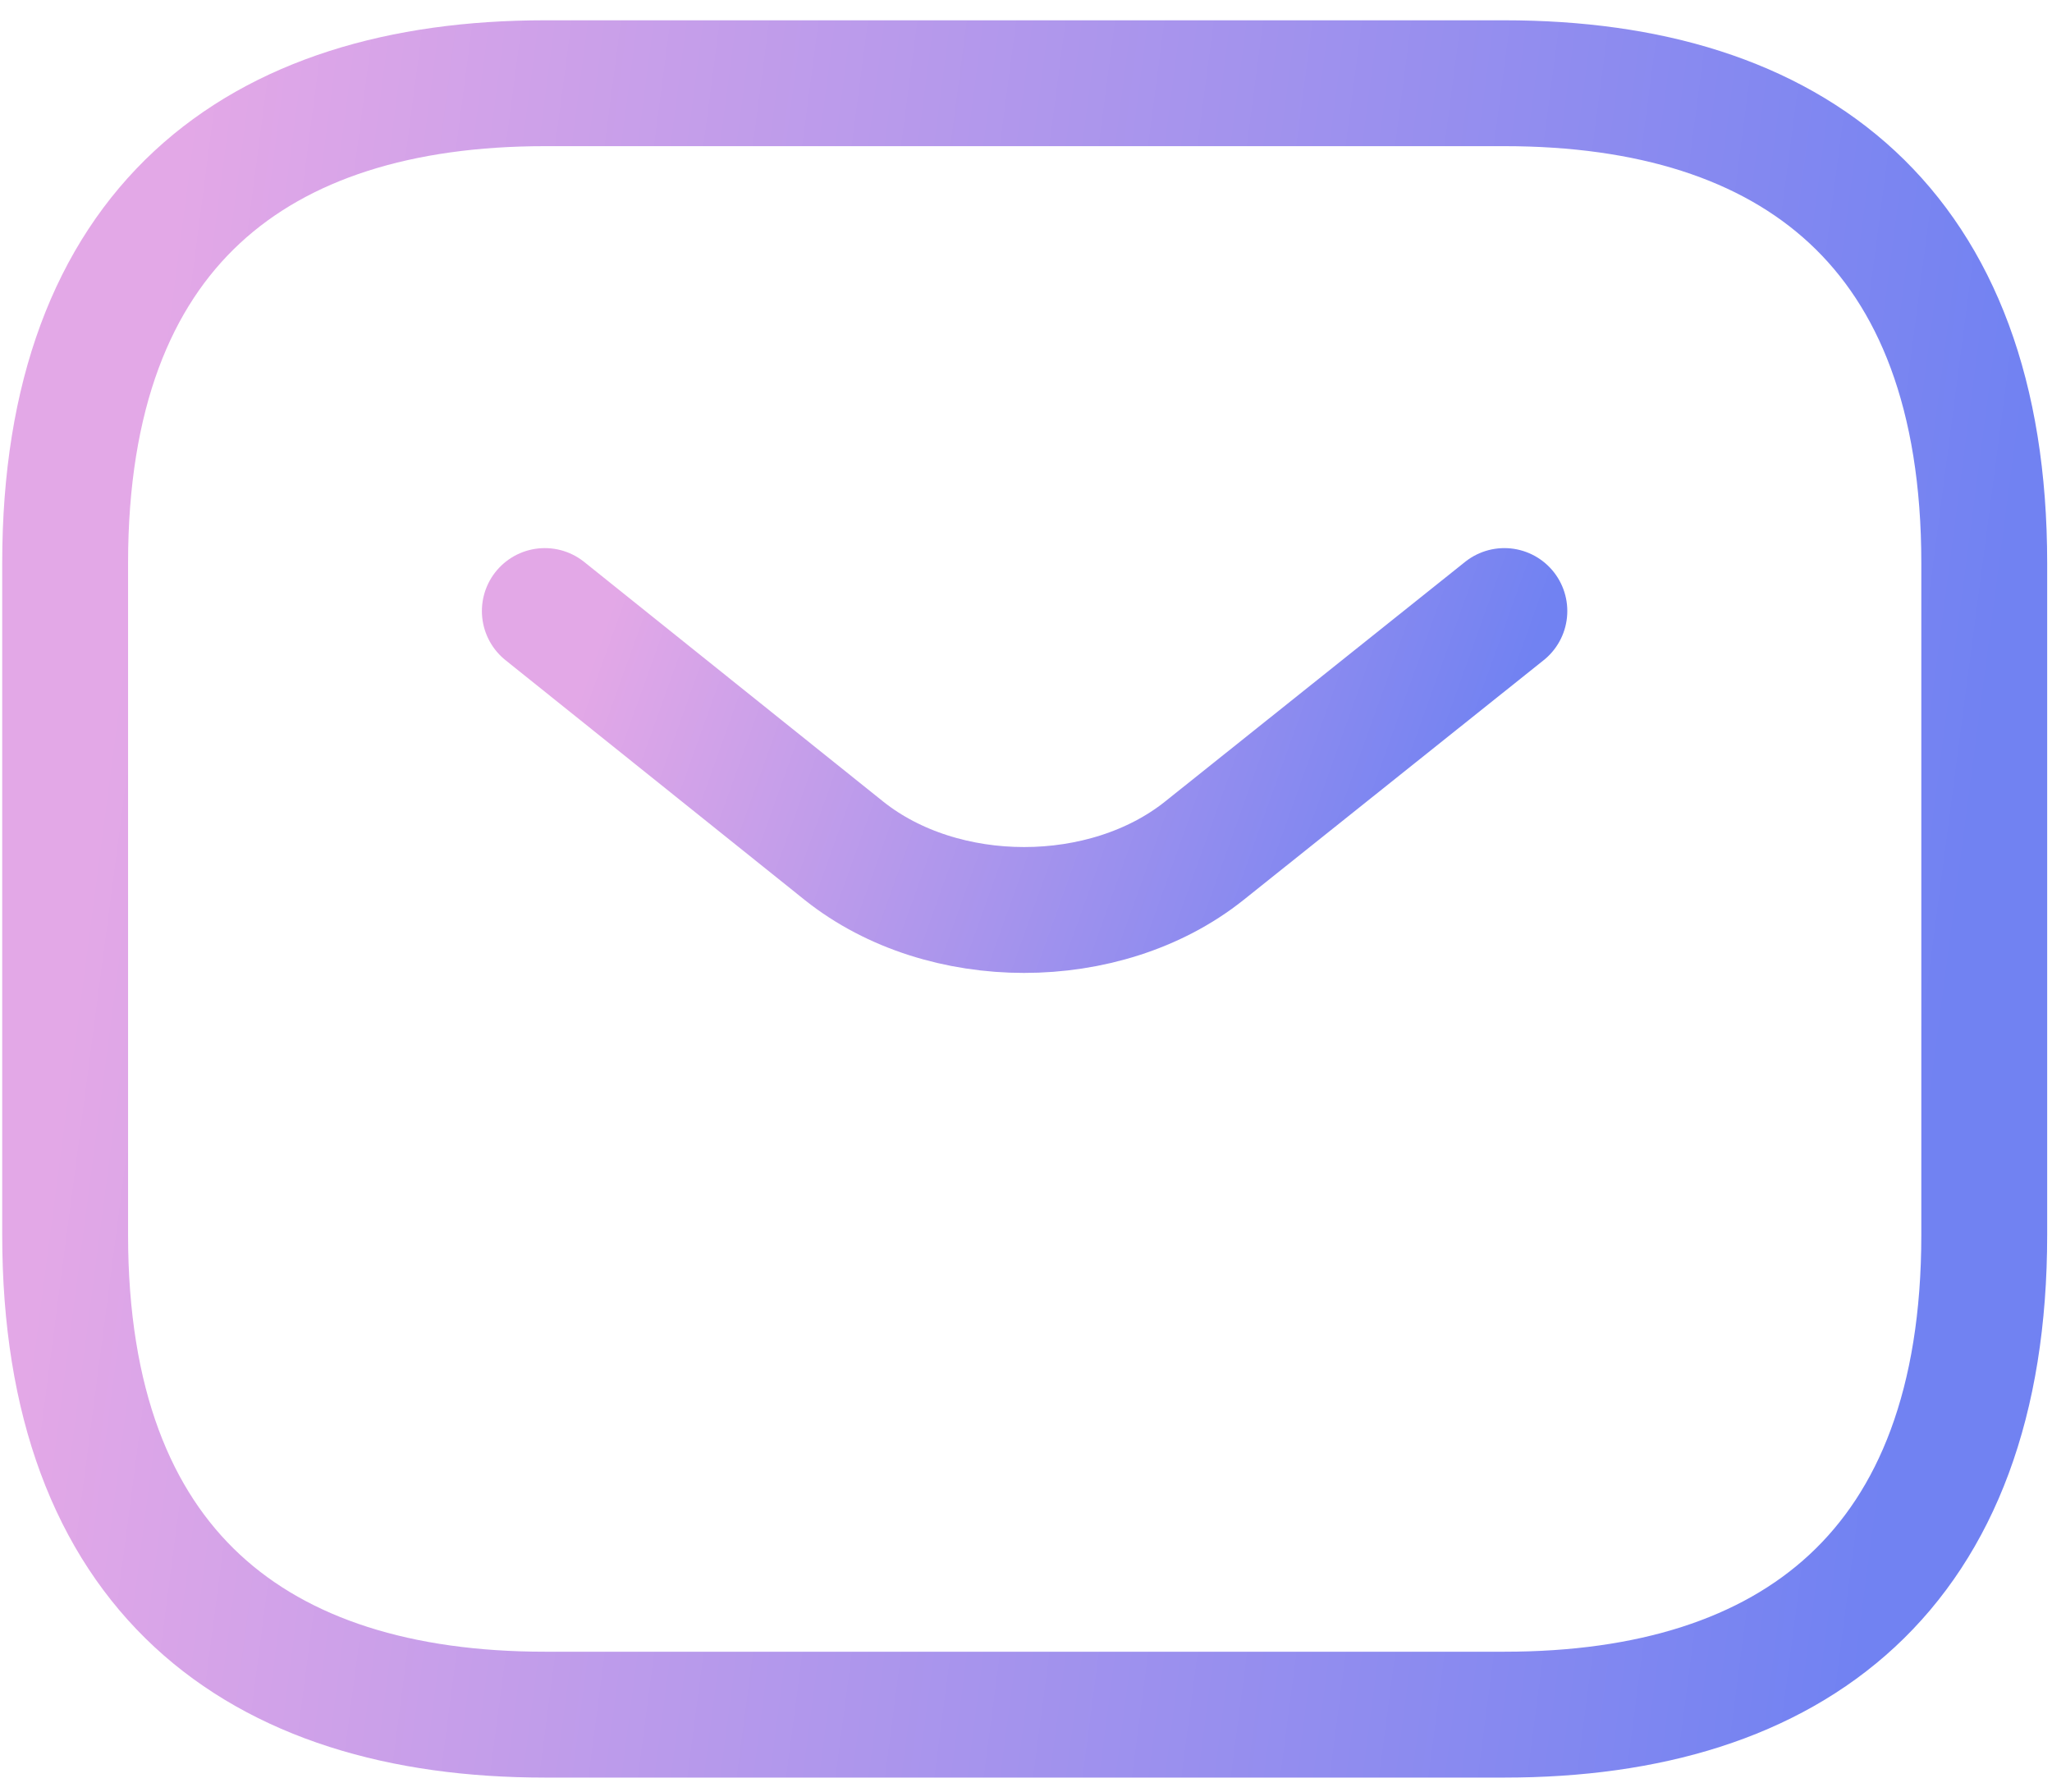 <svg width="63" height="55" viewBox="0 0 63 55" fill="none" xmlns="http://www.w3.org/2000/svg">
<path d="M46.19 52.637H16.73C7.892 52.637 2 48.218 2 37.907V17.285C2 6.974 7.892 2.555 16.73 2.555H46.19C55.028 2.555 60.92 6.974 60.92 17.285V37.907C60.92 48.218 55.028 52.637 46.19 52.637Z" stroke="url(#paint0_linear_3398_70958)" stroke-width="3.864" stroke-miterlimit="10" stroke-linecap="round" stroke-linejoin="round"/>
<path d="M46.187 18.758L36.966 26.123C33.931 28.539 28.953 28.539 25.918 26.123L16.727 18.758" stroke="url(#paint1_linear_3398_70958)" stroke-width="3.864" stroke-miterlimit="10" stroke-linecap="round" stroke-linejoin="round"/>
<defs>
<linearGradient id="paint0_linear_3398_70958" x1="4.78" y1="11.177" x2="61.464" y2="18.604" gradientUnits="userSpaceOnUse">
<stop stop-color="#E3A8E7"/>
<stop offset="1" stop-color="#7182F2"/>
</linearGradient>
<linearGradient id="paint1_linear_3398_70958" x1="18.117" y1="20.338" x2="43.678" y2="29.476" gradientUnits="userSpaceOnUse">
<stop stop-color="#E3A8E7"/>
<stop offset="1" stop-color="#7182F2"/>
</linearGradient>
</defs>
</svg>
